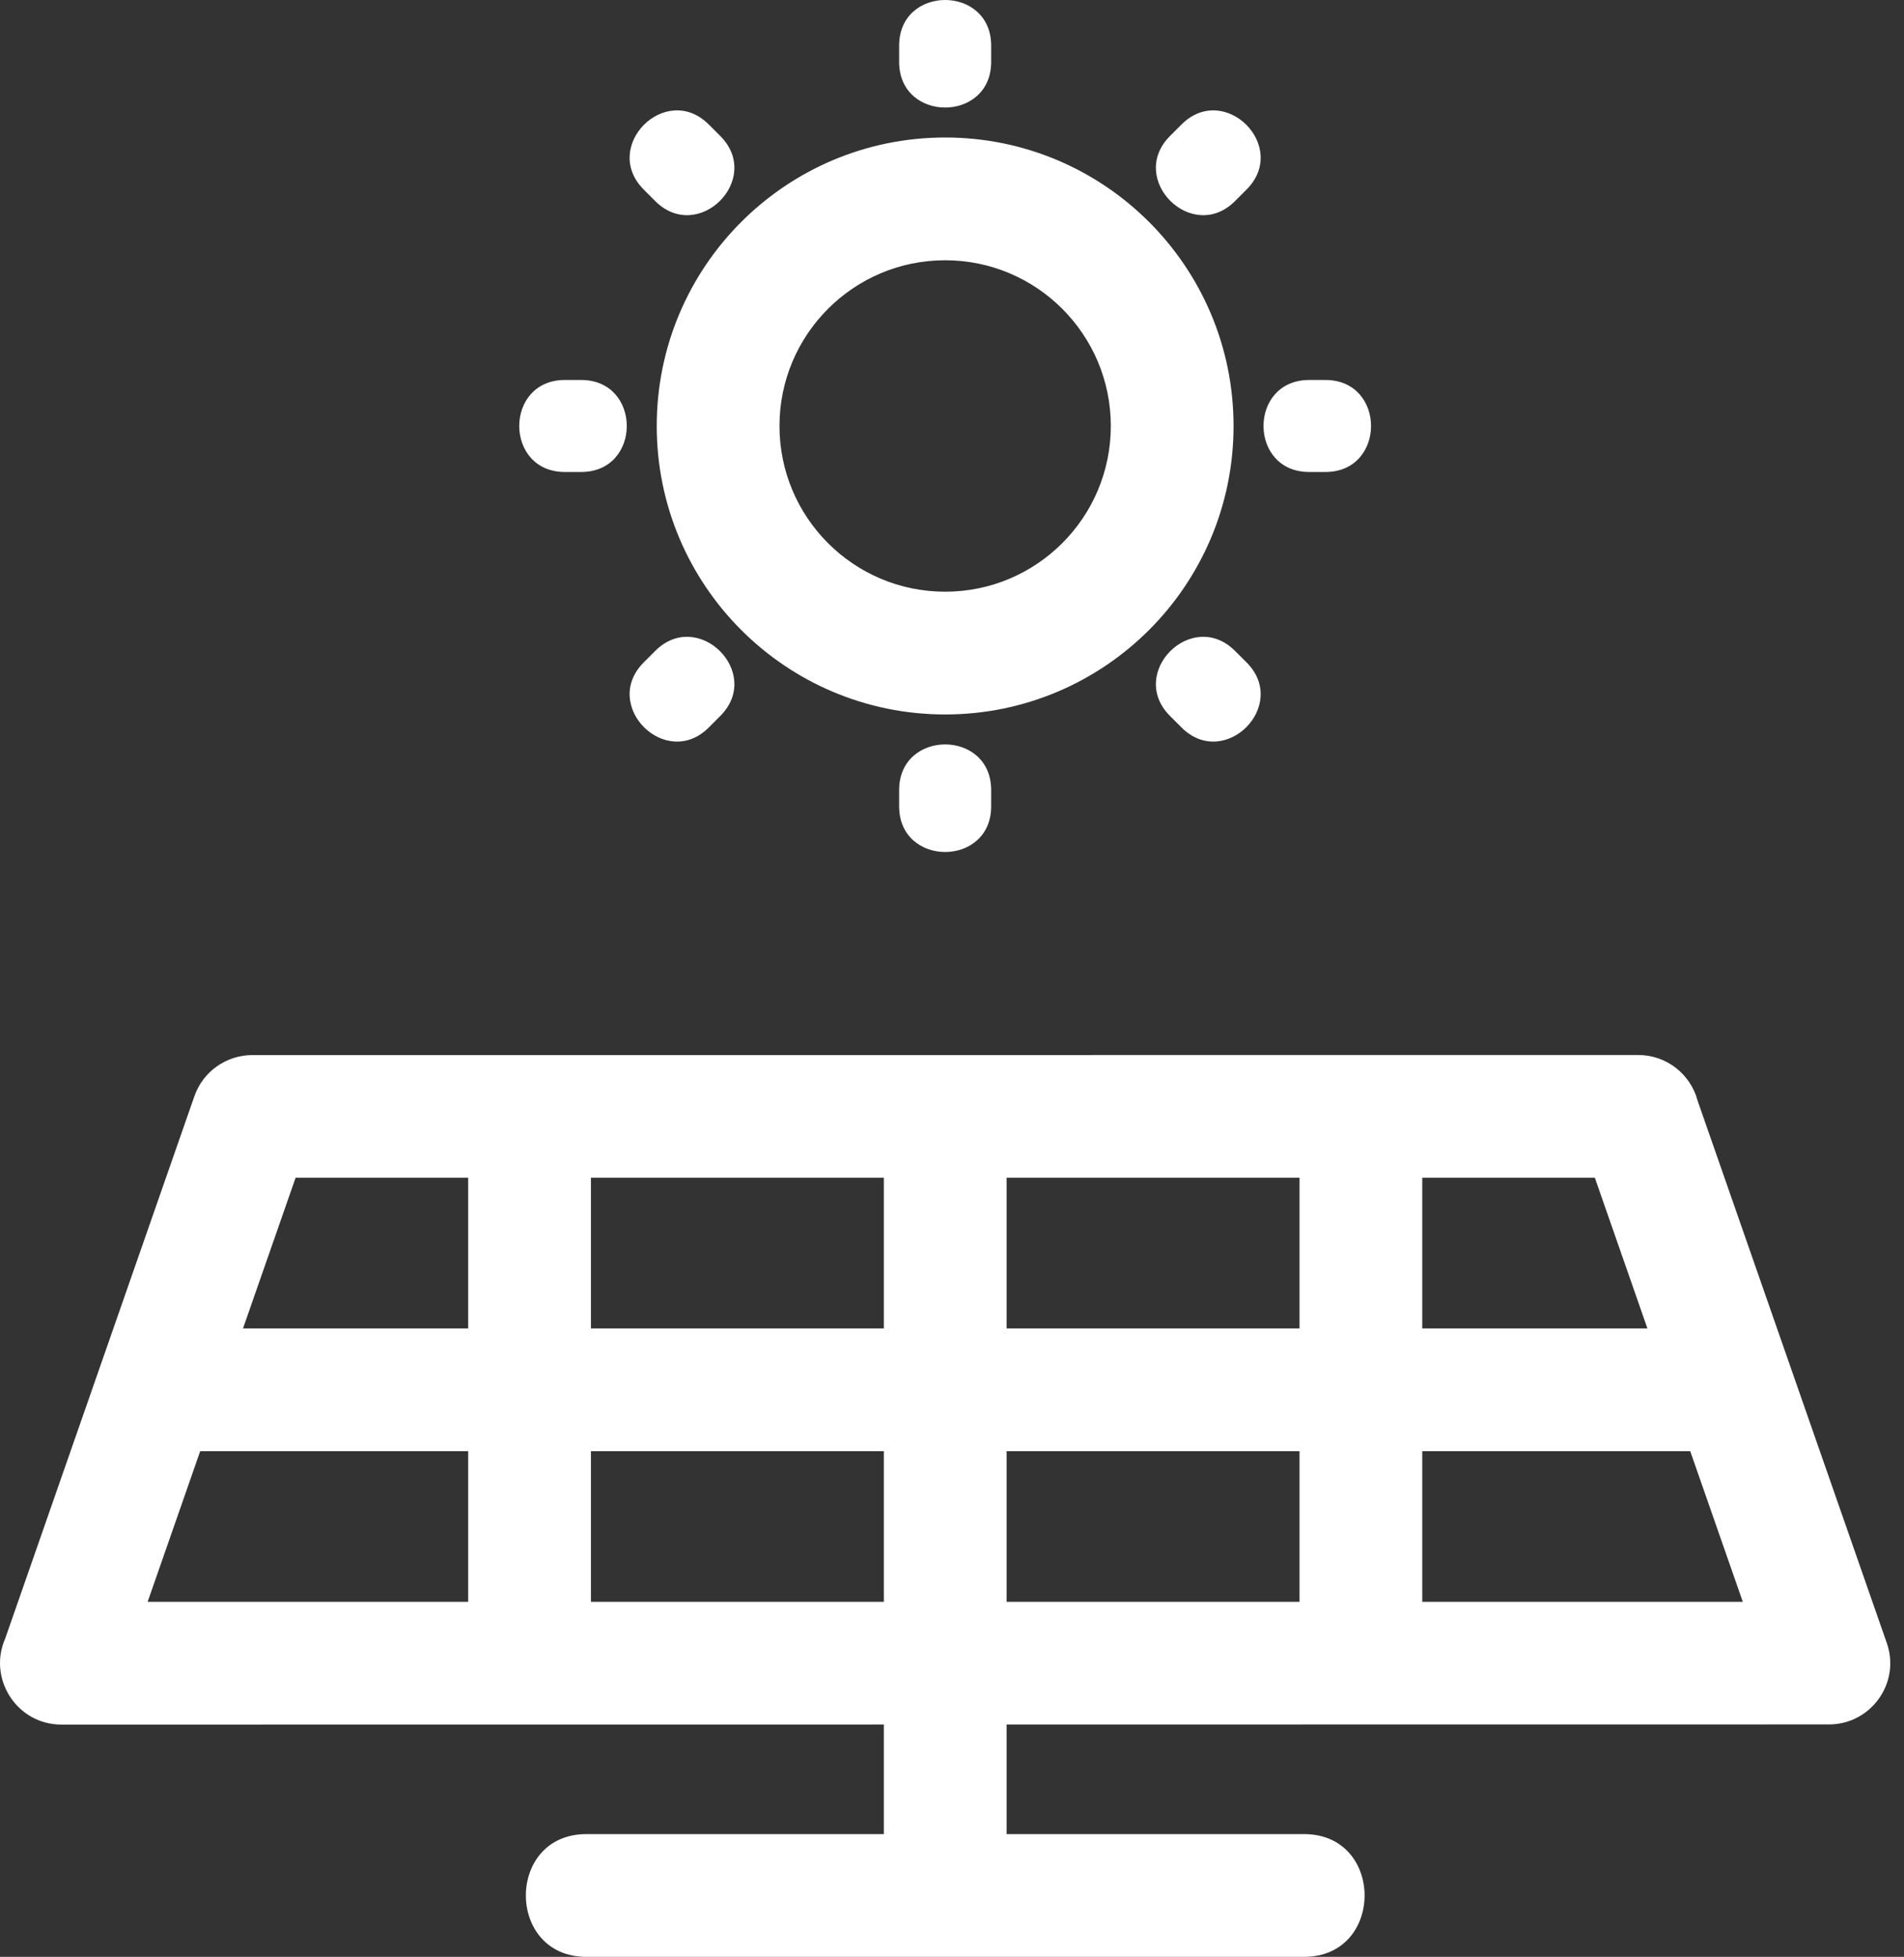 <svg width="109" height="112" viewBox="0 0 109 112" fill="none" xmlns="http://www.w3.org/2000/svg">
<rect x="0" y="0" width="109" height="112" fill="#333333" stroke="none"/>
<g style="mix-blend-mode:overlay">
<path d="M14.436 60.387C40.886 60.387 67.337 60.386 93.787 60.383C95.417 60.383 96.788 61.495 97.185 63L108.016 94.041C108.815 96.337 107.095 98.697 104.708 98.697L57.625 98.702V104.974H74.654C79.275 104.974 79.275 112 74.654 112H33.569C28.95 112 28.95 104.974 33.569 104.974H50.599V98.703L3.516 98.707C0.963 98.707 -0.71 96.074 0.297 93.783L11.128 62.744C11.631 61.297 12.988 60.392 14.436 60.387ZM54.108 7.87C63.226 7.87 70.618 15.262 70.618 24.382C70.618 33.5 63.226 40.892 54.108 40.892C44.988 40.892 37.597 33.5 37.597 24.382C37.597 15.262 44.988 7.87 54.108 7.87ZM71.362 10.85L70.704 11.508C68.242 13.971 64.517 10.248 66.981 7.784L67.639 7.126C70.102 4.663 73.826 8.386 71.362 10.85ZM75.876 27.014H74.947C71.462 27.014 71.462 21.748 74.947 21.748H75.876C79.36 21.748 79.36 27.014 75.876 27.014ZM67.639 41.637L66.981 40.979C64.517 38.515 68.242 34.792 70.704 37.256L71.362 37.912C73.826 40.376 70.102 44.099 67.639 41.637ZM51.474 46.15V45.219C51.474 41.736 56.742 41.736 56.742 45.219V46.15C56.742 49.635 51.474 49.635 51.474 46.15ZM36.853 37.912L37.509 37.256C39.973 34.792 43.698 38.515 41.234 40.979L40.576 41.637C38.114 44.099 34.389 40.376 36.853 37.912ZM32.338 21.748H33.269C36.753 21.748 36.753 27.014 33.269 27.014H32.338C28.855 27.014 28.855 21.748 32.338 21.748ZM40.576 7.126L41.234 7.784C43.698 10.248 39.973 13.971 37.509 11.508L36.853 10.85C34.389 8.386 38.114 4.663 40.576 7.126ZM56.742 2.612V3.543C56.742 7.026 51.474 7.026 51.474 3.543V2.612C51.474 -0.871 56.742 -0.871 56.742 2.612ZM54.108 14.896C48.871 14.896 44.624 19.145 44.624 24.382C44.624 29.617 48.871 33.866 54.108 33.866C59.343 33.866 63.592 29.617 63.592 24.382C63.592 19.145 59.343 14.896 54.108 14.896ZM74.395 91.68V83.058H57.625V91.68H74.395ZM74.395 76.032V67.409H57.625V76.032H74.395ZM81.421 67.409V76.032H94.311L91.302 67.409H81.421ZM81.421 83.058V91.68H99.772L96.762 83.058H81.421ZM26.802 91.68V83.058H11.46L8.452 91.68H26.802ZM26.802 76.032V67.409H16.922L13.912 76.032H26.802ZM33.829 67.409V76.032H50.599V67.409H33.829ZM33.829 83.058V91.68H50.599V83.058H33.829Z" fill="white"/>
</g>
</svg>

